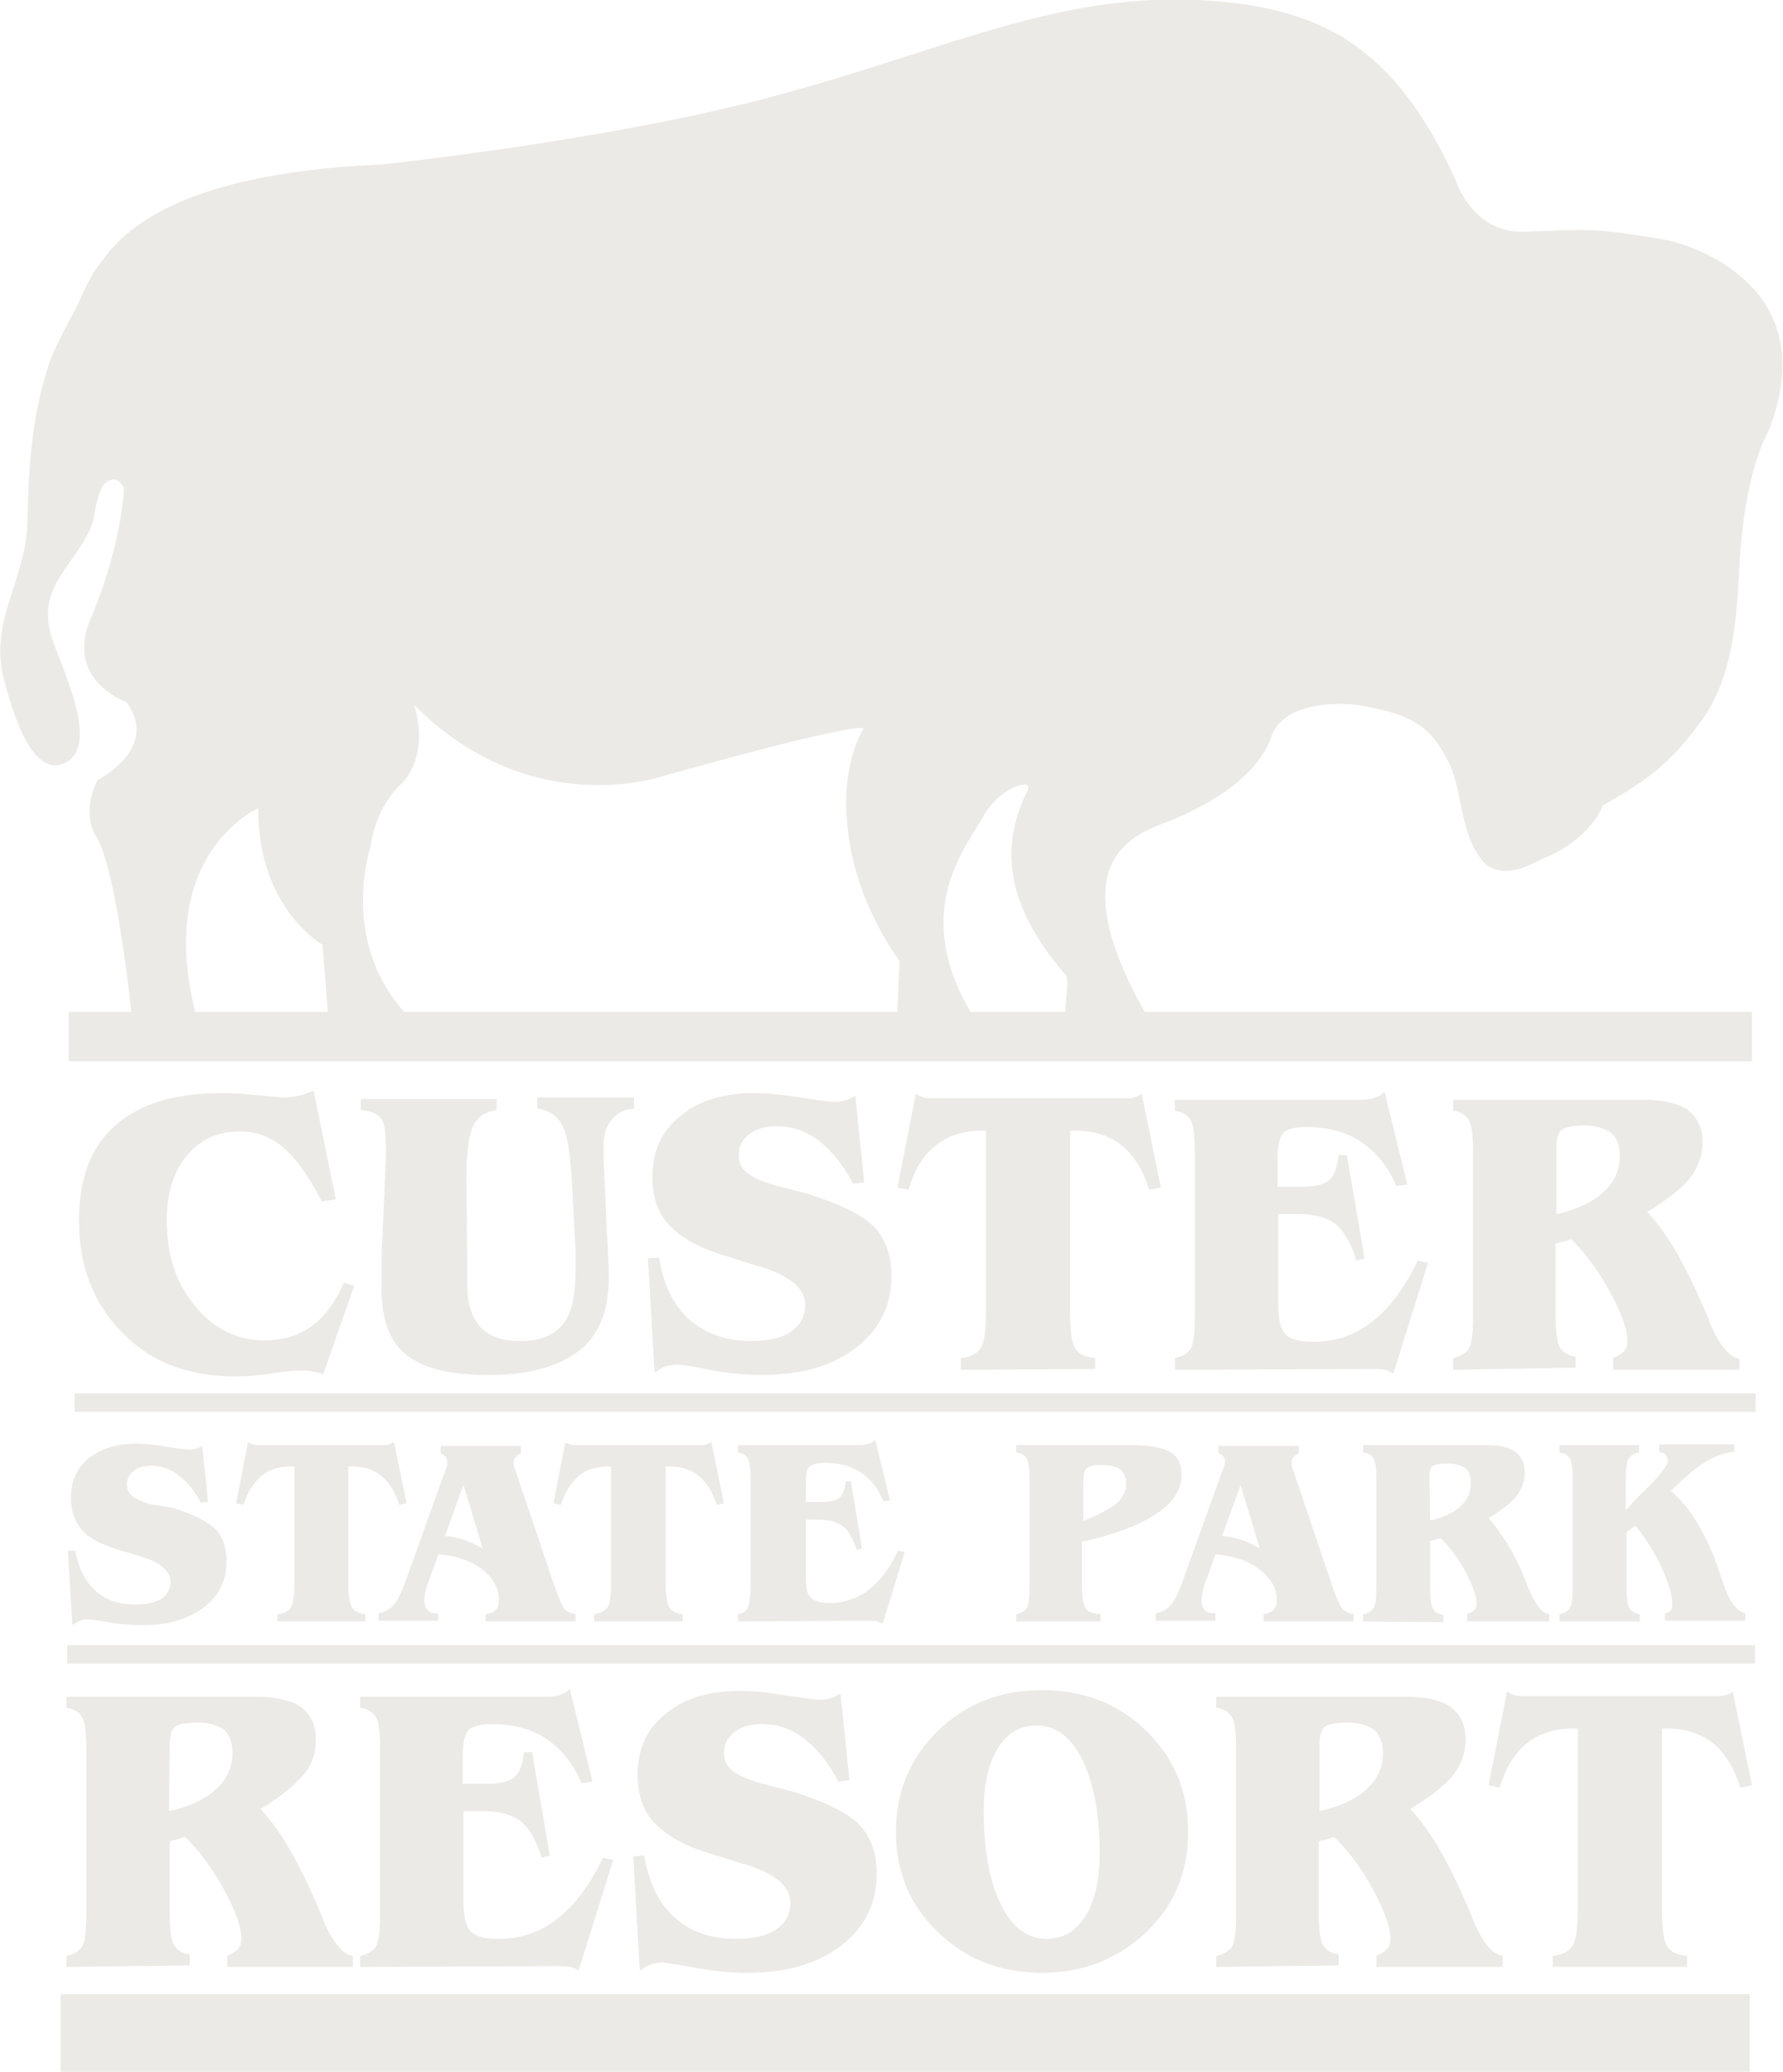 <?xml version="1.0" encoding="utf-8"?>
<!-- Generator: Adobe Illustrator 26.5.0, SVG Export Plug-In . SVG Version: 6.00 Build 0)  -->
<svg version="1.1" id="b" xmlns="http://www.w3.org/2000/svg" xmlns:xlink="http://www.w3.org/1999/xlink" x="0px" y="0px"
	 viewBox="0 0 241.6 280.7" style="enable-background:new 0 0 241.6 280.7;" xml:space="preserve">
<style type="text/css">
	.st0{fill:#ECEAE6;}
</style>
<g>
	<path class="st0" d="M45.5,162.5l-1.9,0.3c-1.8-3.5-3.6-6-5.3-7.4s-3.6-2.1-5.8-2.1c-3,0-5.4,1.1-7.2,3.3c-1.8,2.2-2.7,5.1-2.7,8.7
		c0,4.6,1.2,8.5,3.8,11.6c2.5,3.1,5.6,4.7,9.4,4.7c2.5,0,4.6-0.6,6.4-1.9s3.2-3.2,4.4-5.9l1.4,0.4l-4.2,12c-0.5-0.2-1-0.3-1.6-0.4
		s-1-0.1-1.5-0.1c-0.7,0-2,0.1-4,0.4c-1.9,0.3-3.5,0.4-4.7,0.4c-6.4,0-11.5-1.9-15.4-5.9c-3.9-3.9-5.9-9-5.9-15.2
		c0-5.7,1.6-10,4.9-12.9s8-4.4,14.4-4.4c1.4,0,3.1,0.1,5,0.3s3.1,0.3,3.6,0.3s1.1-0.1,1.7-0.2s1.3-0.4,2.2-0.7L45.5,162.5
		L45.5,162.5z"/>
	<path class="st0" d="M82.2,166.1v0.5c0.2,3,0.3,5.1,0.3,6.4c0,4.5-1.3,7.9-4,10s-6.7,3.3-12.2,3.3s-8.9-0.9-11.2-2.7
		s-3.4-4.8-3.4-9c0-0.3,0-1,0-2.2c0-0.8,0-1.5,0-2l0.6-13.9v-0.8c0-2.2-0.2-3.6-0.7-4.2c-0.5-0.6-1.4-1-2.7-1.1v-1.5h18.4v1.5
		c-1.5,0.2-2.5,0.9-3.1,2s-0.9,3.2-1,6.3l0.1,11.3c0,0.5,0,1.1,0,1.6c0,0.6,0,1.3,0,2.3c0,2.6,0.6,4.6,1.8,5.9
		c1.2,1.3,3,1.9,5.5,1.9c2.6,0,4.5-0.8,5.7-2.3s1.7-4,1.7-7.5c0-0.6,0-1.1,0-1.4c0-0.3,0-0.6,0-0.9l-0.5-9.3
		c-0.2-3.9-0.6-6.5-1.3-7.8c-0.7-1.3-1.8-2.1-3.4-2.3v-1.5h13.1v1.5c-1.3,0.1-2.3,0.6-3,1.5c-0.7,0.8-1.1,1.9-1.1,3.3
		c0,0.5,0,0.9,0,1.3c0,0.3,0,0.7,0,1L82.2,166.1L82.2,166.1z"/>
	<path class="st0" d="M109.6,161.8c4.4,1.4,7.4,2.9,8.9,4.5s2.3,3.8,2.3,6.6c0,4-1.6,7.2-4.8,9.7c-3.2,2.5-7.5,3.7-12.8,3.7
		c-2.1,0-4.5-0.2-7-0.7s-4-0.7-4.4-0.7c-0.5,0-1,0.1-1.5,0.2s-1,0.5-1.6,0.9l-0.9-15.5l1.5-0.1c0.6,3.6,1.9,6.4,4.1,8.4
		c2.2,1.9,5,2.9,8.4,2.9c2.3,0,4.1-0.4,5.4-1.3c1.3-0.9,1.9-2.1,1.9-3.6c0-2.2-2-3.9-6.1-5.2c-0.5-0.1-0.8-0.2-1.1-0.3l-4.4-1.4
		c-3.2-1-5.4-2.4-6.9-4s-2.2-3.8-2.2-6.4c0-3.5,1.2-6.2,3.8-8.3c2.5-2.1,5.9-3.1,10.2-3.1c1.6,0,3.6,0.2,6,0.6
		c2.5,0.4,4.1,0.6,5,0.6c0.3,0,0.7-0.1,1.1-0.2c0.4-0.1,0.9-0.4,1.4-0.6l1.2,11.7l-1.5,0.2c-1.3-2.5-2.8-4.4-4.6-5.8
		c-1.8-1.4-3.7-2-5.8-2c-1.5,0-2.8,0.4-3.7,1.1s-1.4,1.6-1.4,2.8c0,0.9,0.3,1.7,1,2.3s1.9,1.2,3.9,1.8L109.6,161.8L109.6,161.8z"/>
	<path class="st0" d="M130.2,185.6V184c1.3-0.1,2.2-0.6,2.7-1.4c0.5-0.8,0.7-2.5,0.7-5v-24.4H133c-2.5,0-4.6,0.7-6.2,2
		c-1.7,1.3-2.9,3.3-3.7,6l-1.5-0.3l2.5-12.7c0.3,0.2,0.7,0.4,1.1,0.5s0.8,0.1,1.4,0.1h25.6c0.6,0,1.1,0,1.4-0.1
		c0.4-0.1,0.7-0.2,1.1-0.5l2.6,12.7l-1.6,0.3c-0.8-2.7-2.1-4.7-3.7-6c-1.6-1.3-3.7-2-6.2-2H145v24.4c0,2.6,0.2,4.3,0.7,5.1
		s1.4,1.2,2.7,1.3v1.5L130.2,185.6L130.2,185.6z"/>
	<path class="st0" d="M159.2,185.6V184c1-0.2,1.7-0.6,2.1-1.2s0.6-2.1,0.6-4.4v-22.3c0-2.3-0.2-3.8-0.6-4.4
		c-0.4-0.6-1.1-1.1-2.1-1.2V149h25.3c0.8,0,1.4-0.1,1.9-0.3s0.9-0.4,1.2-0.8l3.1,12.6l-1.5,0.2c-1.1-2.6-2.7-4.6-4.8-6s-4.6-2-7.5-2
		c-1.5,0-2.5,0.3-3,0.8c-0.5,0.6-0.8,1.7-0.8,3.5v3.8h3.1c1.9,0,3.2-0.3,3.9-0.9s1.1-1.7,1.3-3.4h1.1l2.4,14l-1.1,0.3
		c-0.7-2.3-1.7-4-2.8-4.9s-2.8-1.4-5-1.4h-2.8v12.1c0,2.1,0.3,3.5,1,4.2s1.9,1,3.8,1c3,0,5.6-0.9,7.9-2.7s4.4-4.5,6.2-8.3l1.4,0.3
		l-4.7,15c-0.3-0.2-0.7-0.4-1.1-0.5c-0.4-0.1-1-0.1-1.8-0.1L159.2,185.6L159.2,185.6z"/>
	<path class="st0" d="M196.9,185.6V184c1-0.2,1.7-0.6,2.1-1.2c0.4-0.6,0.6-2.1,0.6-4.4v-22.3c0-2.3-0.2-3.8-0.6-4.4
		c-0.4-0.6-1.1-1.1-2.1-1.2V149h25.8c2.7,0,4.7,0.5,6,1.4c1.3,1,2,2.4,2,4.4c0,1.8-0.6,3.4-1.7,4.8s-3,2.9-5.8,4.6
		c1.5,1.6,2.9,3.6,4.2,5.9s2.7,5.2,4.1,8.6l0.1,0.3c1.3,3.2,2.7,4.9,4.1,5.1v1.5h-17.1V184c0.7-0.3,1.2-0.6,1.5-1
		c0.3-0.3,0.4-0.8,0.4-1.3c0-1.5-0.7-3.6-2.2-6.4s-3.2-5.2-5.4-7.4l-2.1,0.6v9.7c0,2.3,0.2,3.8,0.6,4.4c0.4,0.6,1.1,1.1,2.1,1.2v1.5
		L196.9,185.6L196.9,185.6z M210.9,164.5c2.7-0.6,4.9-1.6,6.4-3s2.2-3,2.2-4.9c0-1.4-0.4-2.4-1.2-3.1c-0.8-0.6-2-1-3.6-1
		c-1.5,0-2.5,0.2-3,0.5s-0.8,1.2-0.8,2.5L210.9,164.5L210.9,164.5z"/>
	<path class="st0" d="M23.4,204.3c2.9,0.9,4.8,1.9,5.8,2.9s1.5,2.5,1.5,4.3c0,2.6-1,4.7-3.1,6.3s-4.9,2.4-8.3,2.4
		c-1.4,0-2.9-0.1-4.6-0.4s-2.6-0.4-2.9-0.4c-0.3,0-0.6,0.1-0.9,0.2c-0.3,0.1-0.7,0.3-1.1,0.6l-0.6-10.1h1c0.4,2.3,1.3,4.1,2.7,5.4
		s3.2,1.9,5.5,1.9c1.5,0,2.7-0.3,3.5-0.8c0.8-0.6,1.2-1.3,1.2-2.3c0-1.4-1.3-2.6-4-3.4c-0.3-0.1-0.5-0.2-0.7-0.2l-2.9-0.9
		c-2.1-0.7-3.6-1.5-4.5-2.6s-1.4-2.5-1.4-4.2c0-2.3,0.8-4.1,2.4-5.4s3.8-2,6.6-2c1,0,2.3,0.1,3.9,0.4s2.7,0.4,3.3,0.4
		c0.2,0,0.5,0,0.7-0.1s0.6-0.2,0.9-0.4l0.8,7.6l-1,0.1c-0.8-1.6-1.8-2.8-3-3.7s-2.4-1.3-3.7-1.3c-1,0-1.8,0.2-2.4,0.7
		s-0.9,1.1-0.9,1.8c0,0.6,0.2,1.1,0.6,1.5s1.3,0.8,2.5,1.2L23.4,204.3L23.4,204.3z"/>
	<path class="st0" d="M37.6,219.7v-1c0.9-0.1,1.5-0.4,1.8-0.9s0.5-1.6,0.5-3.3v-15.8h-0.5c-1.6,0-3,0.4-4,1.3s-1.9,2.2-2.4,3.9
		l-1-0.2l1.6-8.3c0.2,0.1,0.5,0.3,0.7,0.3c0.2,0.1,0.5,0.1,0.9,0.1h16.6c0.4,0,0.7,0,0.9-0.1s0.5-0.2,0.7-0.3l1.7,8.3l-1,0.2
		c-0.5-1.7-1.3-3-2.4-3.9c-1.1-0.9-2.4-1.3-4-1.3h-0.5v15.8c0,1.7,0.2,2.8,0.5,3.3s0.9,0.8,1.8,0.9v1H37.6L37.6,219.7z"/>
	<path class="st0" d="M60.4,199.1c0.1-0.2,0.1-0.4,0.2-0.5c0-0.2,0-0.3,0-0.5c0-0.3-0.1-0.5-0.2-0.7c-0.2-0.2-0.4-0.4-0.7-0.5v-1
		h10.9v1c-0.3,0.1-0.5,0.3-0.7,0.5s-0.3,0.4-0.3,0.6c0,0.1,0,0.3,0,0.4s0.1,0.4,0.2,0.7l5.4,16c0.5,1.5,1,2.5,1.3,2.9
		s0.9,0.6,1.5,0.7v1H65.8v-1c0.7-0.1,1.1-0.3,1.4-0.6s0.4-0.8,0.4-1.4c0-1.5-0.8-2.9-2.3-4.1c-1.6-1.2-3.5-1.8-5.9-2l-1.4,3.9
		c-0.2,0.5-0.3,1-0.4,1.4c-0.1,0.4-0.1,0.8-0.1,1c0,0.6,0.2,1,0.5,1.3s0.8,0.4,1.4,0.4v1h-8.1v-1c0.8-0.2,1.5-0.5,2-1.1
		c0.5-0.5,1.1-1.7,1.7-3.4L60.4,199.1L60.4,199.1z M60.3,208.1c1,0.1,1.9,0.3,2.8,0.6c0.8,0.3,1.6,0.7,2.3,1.1l-2.6-8.6L60.3,208.1
		L60.3,208.1z"/>
	<path class="st0" d="M80.5,219.7v-1c0.9-0.1,1.4-0.4,1.8-0.9s0.5-1.6,0.5-3.3v-15.8h-0.4c-1.6,0-3,0.4-4,1.3s-1.9,2.2-2.4,3.9
		l-1-0.2l1.6-8.3c0.2,0.1,0.4,0.3,0.7,0.3c0.2,0.1,0.5,0.1,0.9,0.1h16.6c0.4,0,0.7,0,0.9-0.1c0.2-0.1,0.5-0.2,0.7-0.3l1.7,8.3
		l-1,0.2c-0.5-1.7-1.3-3-2.4-3.9s-2.4-1.3-4-1.3h-0.5v15.8c0,1.7,0.2,2.8,0.5,3.3s0.9,0.8,1.8,0.9v1H80.5L80.5,219.7z"/>
	<path class="st0" d="M100,219.7v-1c0.7-0.1,1.1-0.4,1.3-0.8c0.2-0.4,0.4-1.4,0.4-2.9v-14.5c0-1.5-0.1-2.4-0.4-2.9s-0.7-0.7-1.3-0.8
		v-1h16.5c0.5,0,0.9-0.1,1.3-0.2c0.3-0.1,0.6-0.3,0.8-0.5l2,8.2l-0.9,0.1c-0.7-1.7-1.7-3-3.1-3.9c-1.3-0.9-3-1.3-4.9-1.3
		c-1,0-1.6,0.2-2,0.5s-0.5,1.1-0.5,2.3v2.5h2c1.3,0,2.1-0.2,2.6-0.6c0.4-0.4,0.7-1.1,0.8-2.2h0.7l1.5,9.1l-0.7,0.2
		c-0.5-1.5-1.1-2.6-1.9-3.2s-1.8-0.9-3.2-0.9h-1.8v7.9c0,1.4,0.2,2.3,0.7,2.7c0.4,0.4,1.3,0.7,2.5,0.7c1.9,0,3.7-0.6,5.2-1.7
		s2.9-2.9,4.1-5.4l0.9,0.2l-3,9.7c-0.2-0.1-0.5-0.2-0.7-0.3s-0.7-0.1-1.2-0.1L100,219.7L100,219.7z"/>
	<path class="st0" d="M137.7,219.7v-1c0.7-0.1,1.1-0.4,1.4-0.8s0.4-1.4,0.4-2.9v-14.5c0-1.5-0.1-2.4-0.4-2.9s-0.7-0.7-1.4-0.8v-1
		h15.2c2.7,0,4.6,0.3,5.6,0.9c1.1,0.6,1.6,1.6,1.6,3.1c0,2-1.1,3.8-3.4,5.3c-2.2,1.5-5.6,2.8-10.1,3.8v5.6c0,1.8,0.2,2.9,0.5,3.4
		s1,0.7,2,0.8v1L137.7,219.7L137.7,219.7z M146.8,206.1c2.1-0.9,3.6-1.7,4.5-2.4c0.9-0.8,1.3-1.7,1.3-2.7c0-0.9-0.3-1.5-0.8-1.9
		s-1.4-0.6-2.5-0.6c-1,0-1.6,0.1-2,0.4s-0.5,0.9-0.5,1.8V206.1L146.8,206.1z"/>
	<path class="st0" d="M165.7,199.1c0.1-0.2,0.1-0.4,0.2-0.5c0-0.2,0.1-0.3,0.1-0.5c0-0.3-0.1-0.5-0.2-0.7c-0.1-0.2-0.4-0.4-0.7-0.5
		v-1H176v1c-0.3,0.1-0.5,0.3-0.7,0.5s-0.3,0.4-0.3,0.6c0,0.1,0,0.3,0,0.4s0.1,0.4,0.2,0.7l5.4,16c0.5,1.5,1,2.5,1.3,2.9
		c0.4,0.4,0.9,0.6,1.5,0.7v1h-12.2v-1c0.6-0.1,1.1-0.3,1.4-0.6c0.3-0.3,0.4-0.8,0.4-1.4c0-1.5-0.8-2.9-2.4-4.1
		c-1.6-1.2-3.5-1.8-5.9-2l-1.4,3.9c-0.2,0.5-0.3,1-0.4,1.4c-0.1,0.4-0.1,0.8-0.1,1c0,0.6,0.2,1,0.5,1.3s0.8,0.4,1.4,0.4v1h-8.1v-1
		c0.8-0.2,1.5-0.5,2-1.1c0.5-0.5,1.1-1.7,1.7-3.4L165.7,199.1L165.7,199.1z M165.6,208.1c1,0.1,1.9,0.3,2.8,0.6
		c0.8,0.3,1.6,0.7,2.3,1.1l-2.6-8.6L165.6,208.1z"/>
	<path class="st0" d="M184.7,219.7v-1c0.7-0.1,1.1-0.4,1.4-0.8s0.4-1.4,0.4-2.9v-14.5c0-1.5-0.1-2.4-0.4-2.9
		c-0.2-0.4-0.7-0.7-1.4-0.8v-1h16.7c1.8,0,3.1,0.3,3.9,0.9c0.9,0.6,1.3,1.6,1.3,2.9c0,1.1-0.4,2.2-1.1,3.1c-0.7,0.9-2,1.9-3.8,3
		c1,1.1,1.9,2.4,2.8,3.9s1.8,3.4,2.6,5.6l0.1,0.2c0.9,2.1,1.8,3.2,2.7,3.3v1h-11.1v-1c0.5-0.2,0.8-0.4,1-0.6
		c0.2-0.2,0.3-0.5,0.3-0.8c0-1-0.5-2.3-1.4-4.1s-2.1-3.4-3.5-4.8l-1.4,0.4v6.3c0,1.5,0.1,2.4,0.4,2.9s0.7,0.7,1.4,0.8v1L184.7,219.7
		L184.7,219.7z M193.8,206c1.8-0.4,3.1-1,4.1-1.9s1.4-2,1.4-3.2c0-0.9-0.2-1.6-0.8-2s-1.3-0.6-2.4-0.6c-0.9,0-1.6,0.1-1.9,0.3
		c-0.4,0.2-0.5,0.8-0.5,1.6L193.8,206L193.8,206z"/>
	<path class="st0" d="M211.3,219.7v-1c0.7-0.1,1.1-0.4,1.4-0.8s0.4-1.4,0.4-2.9v-14.5c0-1.5-0.1-2.4-0.4-2.9
		c-0.2-0.4-0.7-0.7-1.4-0.8v-1h10.8v1c-0.7,0.1-1.1,0.4-1.4,0.8s-0.4,1.4-0.4,2.9v4.1l1.4-1.5c0.4-0.4,1-1,1.7-1.7
		c1.7-1.7,2.6-2.9,2.6-3.5c0-0.3-0.1-0.6-0.3-0.8s-0.5-0.3-0.9-0.4v-1H235v1c-1,0.1-2.1,0.4-3.4,1.1s-2.4,1.6-3.6,2.7l-1.6,1.5
		c1.3,1.1,2.4,2.4,3.5,4.2s2.1,3.9,2.9,6.3c0.2,0.5,0.4,1.2,0.7,2c0.8,2.5,1.8,3.8,3,4.1v1h-10.9v-1c0.4-0.1,0.6-0.2,0.8-0.4
		c0.1-0.2,0.2-0.5,0.2-0.9c0-1.2-0.5-2.8-1.4-4.8s-2.1-3.9-3.6-5.8l-1.2,0.9v7.4c0,1.5,0.1,2.4,0.4,2.9c0.2,0.4,0.7,0.7,1.4,0.8v1
		L211.3,219.7L211.3,219.7z"/>
	<path class="st0" d="M9,266.5V265c1-0.2,1.7-0.6,2.1-1.2c0.4-0.6,0.6-2.1,0.6-4.4V237c0-2.3-0.2-3.8-0.6-4.4
		c-0.4-0.6-1.1-1.1-2.1-1.2v-1.5h25.8c2.7,0,4.7,0.5,6,1.4c1.3,1,2,2.4,2,4.4c0,1.8-0.5,3.4-1.7,4.8s-3,2.9-5.8,4.6
		c1.5,1.6,2.9,3.6,4.2,5.9c1.3,2.3,2.7,5.2,4.1,8.6l0.1,0.3c1.3,3.2,2.7,4.9,4.1,5.1v1.5h-17V265c0.7-0.3,1.2-0.6,1.5-1
		c0.3-0.3,0.4-0.8,0.4-1.3c0-1.5-0.7-3.6-2.2-6.4s-3.2-5.2-5.4-7.4l-2.1,0.6v9.7c0,2.3,0.2,3.8,0.6,4.4s1.1,1.1,2.1,1.2v1.5L9,266.5
		L9,266.5z M22.9,245.4c2.7-0.6,4.9-1.6,6.4-3s2.2-3,2.2-4.9c0-1.4-0.4-2.4-1.1-3.1c-0.8-0.6-2-1-3.6-1c-1.5,0-2.5,0.2-3,0.5
		s-0.8,1.2-0.8,2.5L22.9,245.4L22.9,245.4z"/>
	<path class="st0" d="M48.8,266.5V265c1-0.2,1.7-0.6,2.1-1.2c0.4-0.6,0.6-2.1,0.6-4.4V237c0-2.3-0.2-3.8-0.6-4.4
		c-0.4-0.6-1.1-1.1-2.1-1.2v-1.5h25.3c0.8,0,1.4-0.1,1.9-0.3s0.9-0.4,1.2-0.8l3.1,12.6l-1.5,0.2c-1.1-2.6-2.7-4.6-4.8-6
		s-4.6-2-7.5-2c-1.5,0-2.5,0.3-3,0.8c-0.5,0.6-0.8,1.7-0.8,3.5v3.8h3.1c1.9,0,3.2-0.3,3.9-0.9c0.7-0.6,1.1-1.7,1.3-3.4h1.1l2.4,14
		l-1.1,0.3c-0.7-2.3-1.7-4-2.8-4.9c-1.2-0.9-2.8-1.4-5-1.4h-2.8v12.1c0,2.1,0.3,3.5,1,4.2s1.9,1,3.8,1c3,0,5.6-0.9,7.9-2.7
		c2.3-1.8,4.4-4.5,6.2-8.3l1.4,0.3l-4.7,15c-0.3-0.2-0.7-0.4-1.1-0.5s-1-0.1-1.8-0.1L48.8,266.5L48.8,266.5z"/>
	<path class="st0" d="M107.6,242.8c4.4,1.4,7.4,2.9,8.9,4.5s2.3,3.8,2.3,6.6c0,4-1.6,7.2-4.8,9.7c-3.2,2.5-7.5,3.7-12.8,3.7
		c-2.1,0-4.5-0.2-7-0.7c-2.5-0.4-4-0.7-4.4-0.7c-0.5,0-1,0.1-1.5,0.2c-0.5,0.2-1,0.5-1.6,0.9l-0.9-15.5l1.5-0.1
		c0.6,3.6,1.9,6.4,4.1,8.4s5,2.9,8.4,2.9c2.3,0,4.1-0.4,5.4-1.3s1.9-2.1,1.9-3.6c0-2.2-2-3.9-6.1-5.2c-0.5-0.1-0.8-0.2-1.1-0.3
		l-4.4-1.4c-3.2-1-5.4-2.4-6.9-4s-2.2-3.8-2.2-6.4c0-3.5,1.2-6.2,3.8-8.3c2.5-2.1,5.9-3.1,10.2-3.1c1.6,0,3.6,0.2,6,0.6
		c2.5,0.4,4.1,0.6,5,0.6c0.3,0,0.7-0.1,1.1-0.2c0.4-0.1,0.9-0.4,1.4-0.6l1.2,11.7l-1.5,0.2c-1.3-2.5-2.8-4.4-4.6-5.8
		c-1.8-1.4-3.7-2-5.8-2c-1.5,0-2.8,0.4-3.7,1.1s-1.4,1.6-1.4,2.8c0,0.9,0.3,1.7,1,2.3s1.9,1.2,3.9,1.8L107.6,242.8L107.6,242.8z"/>
	<path class="st0" d="M121.4,248.2c0-5.4,1.9-10,5.7-13.7s8.5-5.5,14.1-5.5s10.3,1.8,14.1,5.5s5.7,8.2,5.7,13.7s-1.9,10-5.7,13.6
		s-8.5,5.5-14.1,5.5s-10.3-1.8-14.1-5.5C123.3,258.2,121.4,253.6,121.4,248.2L121.4,248.2z M140.5,233.8c-2.3,0-4,1-5.3,3.1
		s-1.9,4.9-1.9,8.6c0,5.2,0.8,9.4,2.3,12.5c1.5,3.1,3.6,4.7,6.2,4.7c2.2,0,4-1,5.3-3.1s1.9-4.9,1.9-8.6c0-5.2-0.8-9.3-2.3-12.5
		C145.1,235.3,143.1,233.8,140.5,233.8L140.5,233.8z"/>
	<path class="st0" d="M164.8,266.5V265c1-0.2,1.7-0.6,2.1-1.2c0.4-0.6,0.6-2.1,0.6-4.4V237c0-2.3-0.2-3.8-0.6-4.4
		c-0.4-0.6-1.1-1.1-2.1-1.2v-1.5h25.8c2.7,0,4.7,0.5,6,1.4c1.3,1,2,2.4,2,4.4c0,1.8-0.6,3.4-1.7,4.8s-3,2.9-5.8,4.6
		c1.5,1.6,2.9,3.6,4.2,5.9s2.7,5.2,4.1,8.6l0.1,0.3c1.3,3.2,2.7,4.9,4.1,5.1v1.5h-17.1V265c0.7-0.3,1.2-0.6,1.5-1
		c0.3-0.3,0.4-0.8,0.4-1.3c0-1.5-0.7-3.6-2.2-6.4s-3.2-5.2-5.4-7.4l-2.1,0.6v9.7c0,2.3,0.2,3.8,0.6,4.4c0.4,0.6,1.1,1.1,2.1,1.2v1.5
		L164.8,266.5L164.8,266.5z M178.8,245.4c2.7-0.6,4.9-1.6,6.4-3s2.2-3,2.2-4.9c0-1.4-0.4-2.4-1.2-3.1c-0.8-0.6-2-1-3.6-1
		c-1.5,0-2.5,0.2-3,0.5s-0.8,1.2-0.8,2.5L178.8,245.4L178.8,245.4z"/>
	<path class="st0" d="M210.4,266.5V265c1.3-0.1,2.2-0.6,2.7-1.4s0.7-2.5,0.7-5v-24.4h-0.7c-2.5,0-4.6,0.7-6.2,2
		c-1.6,1.3-2.9,3.3-3.7,6l-1.5-0.3l2.5-12.7c0.3,0.2,0.7,0.4,1.1,0.5s0.8,0.1,1.4,0.1h25.6c0.6,0,1.1,0,1.4-0.1s0.7-0.2,1.1-0.5
		l2.6,12.7l-1.6,0.3c-0.8-2.7-2.1-4.7-3.7-6c-1.6-1.3-3.7-2-6.2-2h-0.7v24.4c0,2.6,0.2,4.3,0.7,5.1s1.4,1.2,2.7,1.3v1.5H210.4
		L210.4,266.5z"/>
</g>
<rect x="9.3" y="137.1" class="st0" width="228.1" height="6.7"/>
<rect x="8.2" y="270.2" class="st0" width="228.9" height="10.5"/>
<rect x="10.1" y="188.8" class="st0" width="227.8" height="2.5"/>
<rect x="9.1" y="222.9" class="st0" width="228.7" height="2.5"/>
<path class="st0" d="M226.2,32.6c-11.1-2-11.9-1.4-19.9-1.2c-6.9,0.1-9.1-7.1-9.1-7.1c-8.2-17.9-18-23.5-35-24.3
	c-19.3-0.9-34.7,7-57.2,13c-22.6,6.1-53.5,9.3-53.5,9.3c-23.4,1-33.3,7-37.4,12.7c-1.6,1.9-2.5,3.9-3.6,6.3
	c-1.3,2.7-2.9,5.2-3.9,8.1c-2.4,7.4-2.7,14-2.9,21.6c-0.2,7.4-5.2,13.3-3.2,20.9c0.8,3.1,3.6,14,8.4,11.4c4.8-2.4-0.8-13.3-1.9-17
	c-2.1-6.7,2.9-9.4,5.3-14.8C13,70,13,65.4,15.1,65c0.9-0.2,1.4,0.5,1.7,1.2C16.2,75.4,12,84.5,12,84.5c-2.8,7.9,5.1,10.6,5.1,10.6
	c4.7,6.3-3.9,10.6-3.9,10.6c-2.4,5.1,0,7.9,0,7.9c3.1,5.9,5.1,28.4,5.1,28.4l9.5-0.4c-8.7-25.2,7.2-32.1,7.2-32.1
	c-0.1,13.6,8.7,18.5,8.7,18.5l1,12.7l13-0.8c-12.6-10.2-7.5-25.1-7.5-25.1c0.8-5.9,4.3-8.7,4.3-8.7c3.9-4.3,1.6-10.6,1.6-10.6
	c16.1,16.2,34.3,9.5,34.3,9.5c26.8-7.5,26.6-6.3,26.6-6.3c-3.2,5.7-2.2,12.8-2.2,12.8c0.8,10.6,7.1,18.7,7.1,18.7l-0.4,9.1l11-0.6
	c-9.7-14.8-1.6-23.8,0.8-28.2c2.2-3.9,6.9-5.3,5.9-3.3c-3.3,6.6-3.7,14.8,5.3,25c0.4,0.5-0.4,6.9-0.4,6.9l11.8-0.6
	c-13.8-23.6-0.6-25.8,3.4-27.6c1.8-0.8,10.2-4.3,12.8-10.6c1.6-6.1,11.6-4.8,11.6-4.8c8.1,1.2,10.4,3.3,12.7,8
	c1.9,3.9,1.3,9.9,5,13.7c2.4,1.6,5.1,0.5,7.5-0.8c6.7-2.6,8.3-7.3,8.3-7.3c3.1-1.7,5.8-3.4,7.9-5.3c2.3-2,3.7-3.8,5.5-6.2
	c4.1-5.8,4.7-12.9,5.1-21c0.7-13,3.9-18.1,3.9-18.1C248,37.3,226.2,32.6,226.2,32.6L226.2,32.6z"/>
<path class="st0" d="M212,63.5c-1.2-1.9-1.9-3.9-2.4-5.8c-1.5-7.3,1.2-13.1,8.1-17.3l0.4,0.6l-0.3,0.5c-2.1,3-2.7,6.3-2,9.8
	c0.5,2.5,1.6,4.5,3.3,6.1c-0.3,0.2-0.5,0.3-0.6,0.4C215.9,59.5,213.7,61.4,212,63.5L212,63.5z"/>
</svg>
